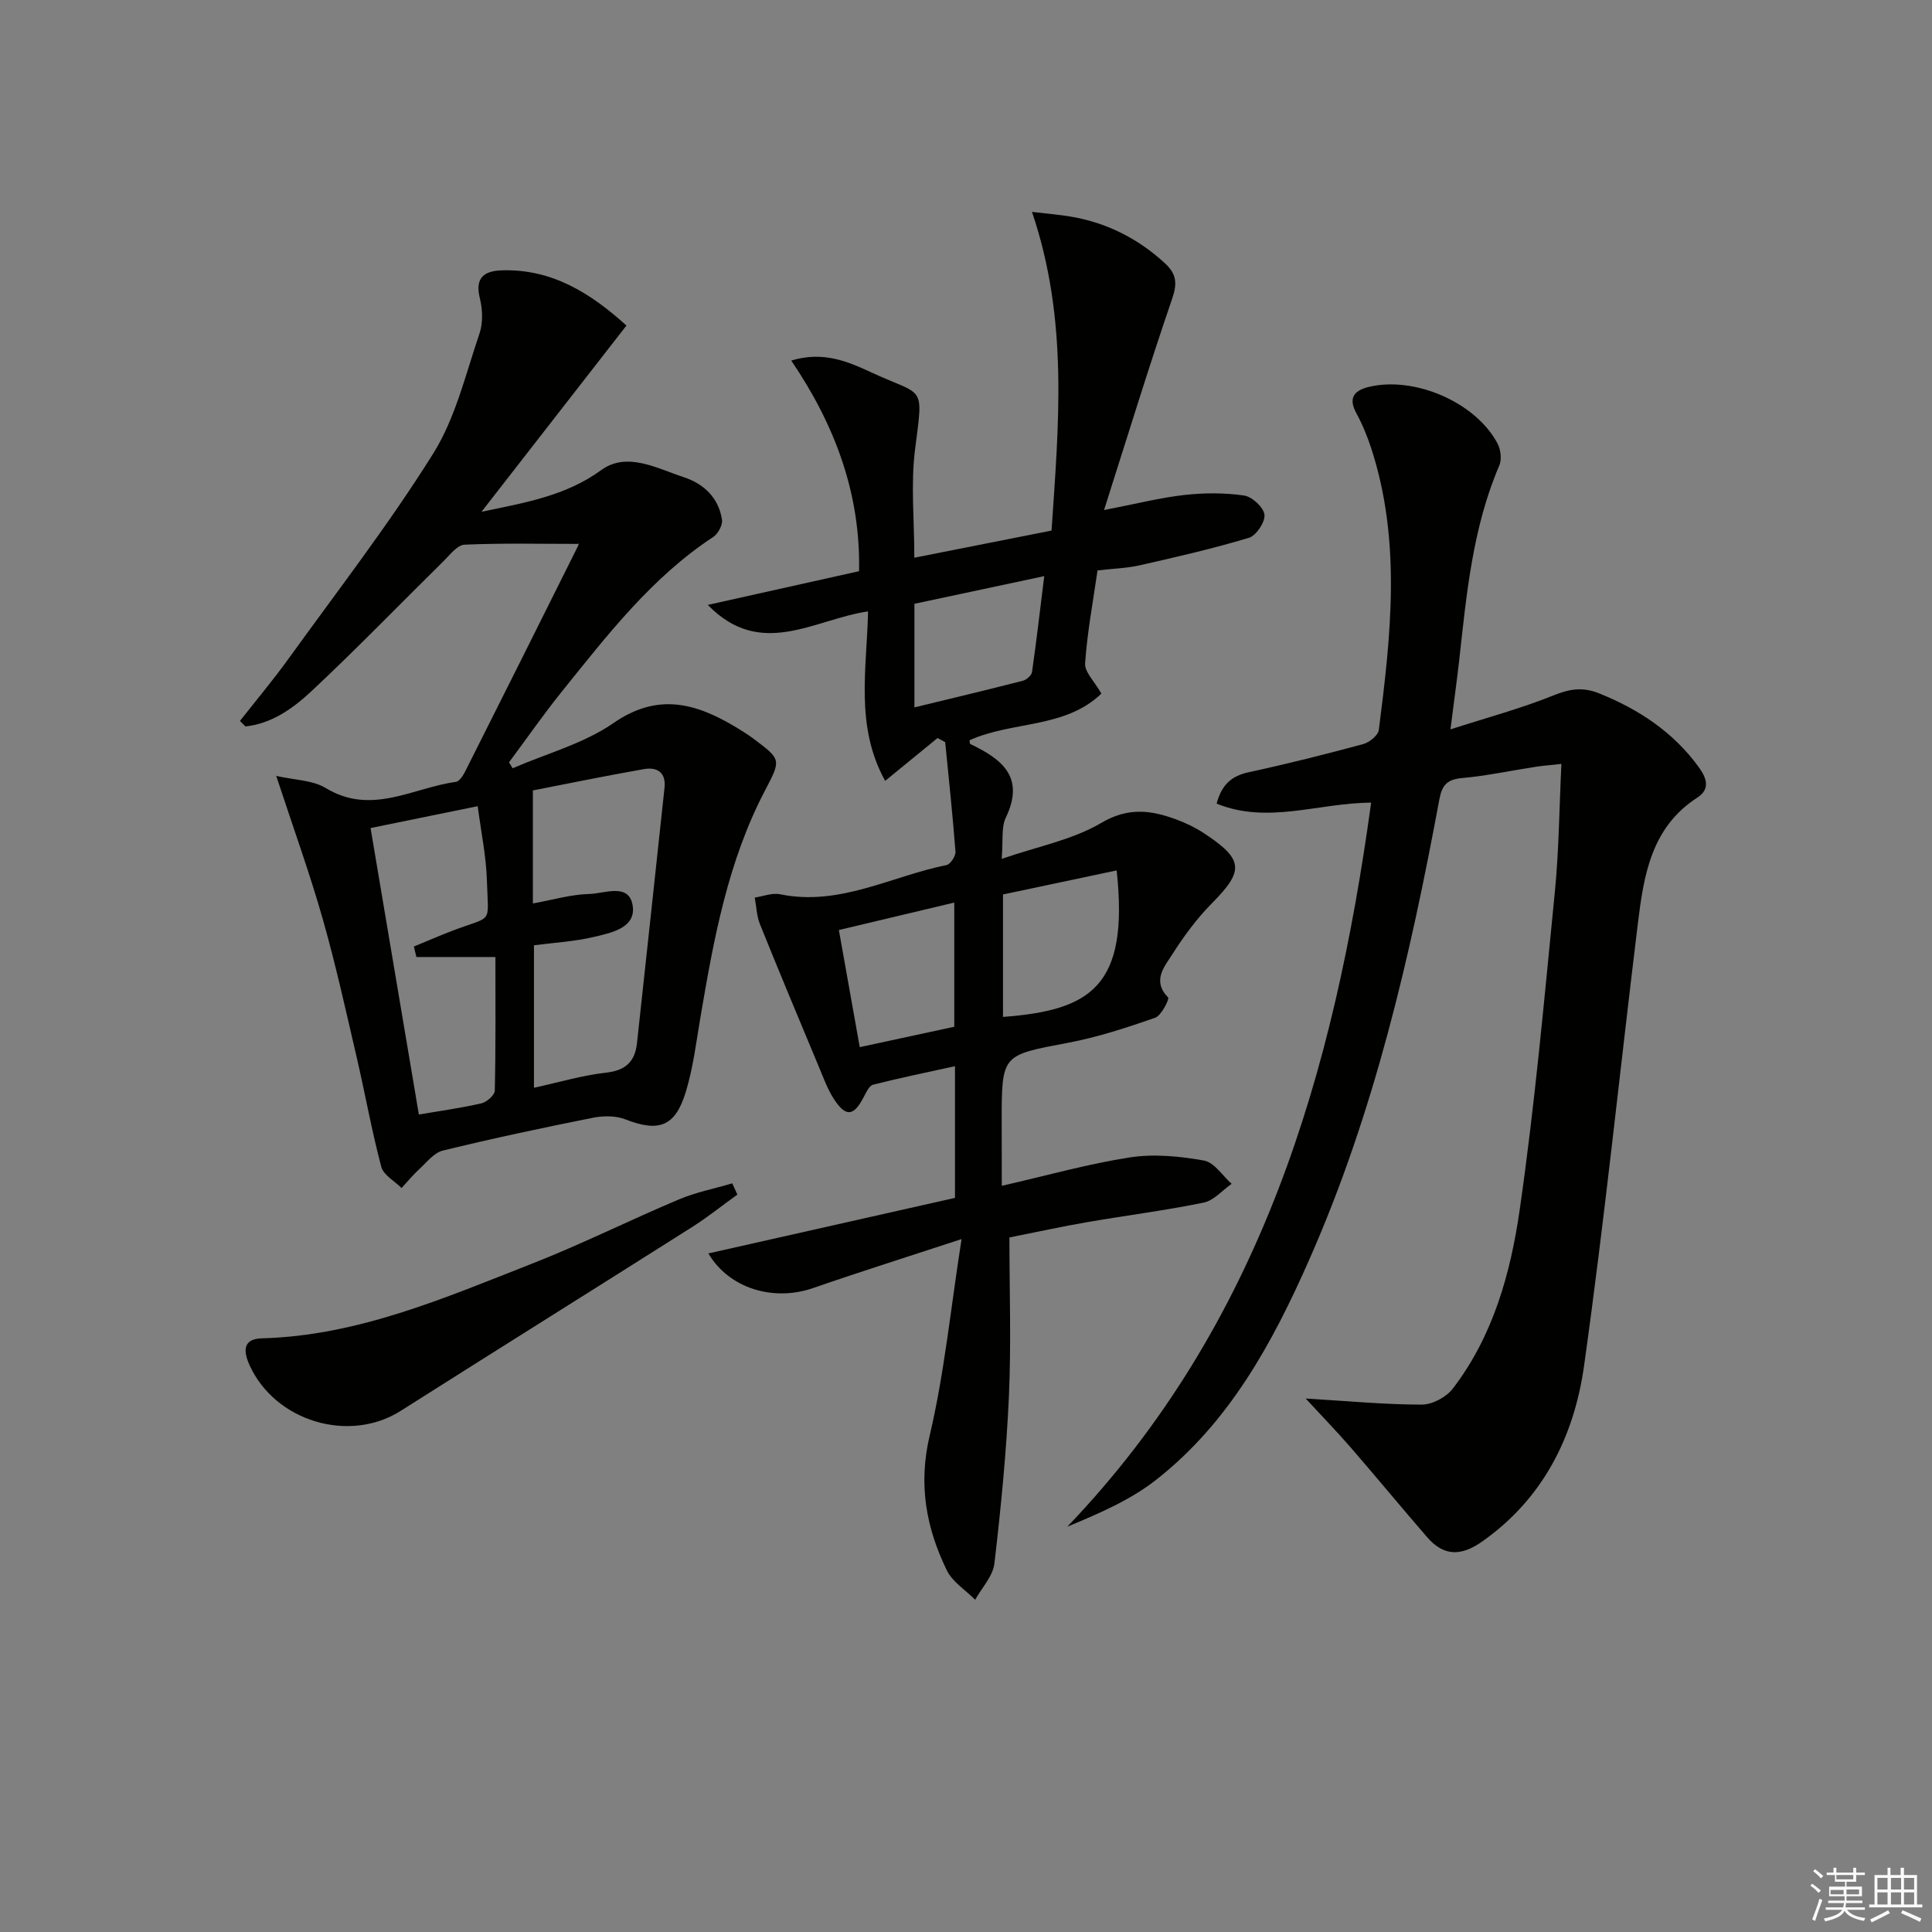 <svg enable-background="new 0 0 400 400" viewBox="0 0 400 400" xmlns="http://www.w3.org/2000/svg"><rect x="0" y="0" width="400" height="400" fill="#808080" stroke="none"/><g fill="#010100"><path d="m207.41 245.51c9.45-2.16 17.93-4.56 26.58-5.89 4.97-.76 10.29-.23 15.28.66 2.13.38 3.84 3.14 5.73 4.82-1.93 1.34-3.69 3.45-5.8 3.89-7.95 1.63-16.03 2.65-24.04 4.03-5.23.9-10.42 2.04-16.17 3.18 0 10.92.38 21.88-.1 32.8-.52 11.6-1.66 23.18-3.01 34.71-.31 2.62-2.6 5.01-3.98 7.5-2-2.01-4.7-3.68-5.87-6.09-4.29-8.81-5.94-17.78-3.55-27.9 3.03-12.84 4.32-26.1 6.6-40.68-11.39 3.74-21.11 6.8-30.74 10.14-8.15 2.83-17.37.13-21.68-7.17 17.12-3.86 34.07-7.67 51.06-11.5 0-9.26 0-17.88 0-27.27-5.84 1.29-11.44 2.43-16.96 3.84-.82.21-1.45 1.62-1.95 2.58-2.07 3.98-3.7 4.17-6.18.35-1.25-1.93-2.06-4.15-2.95-6.29-4.15-9.94-8.31-19.88-12.34-29.87-.69-1.71-.73-3.68-1.08-5.52 1.76-.26 3.62-1.02 5.26-.68 12.3 2.53 23.03-3.75 34.45-6.05.8-.16 1.92-1.87 1.85-2.78-.57-7.57-1.39-15.12-2.13-22.67-.53-.28-1.05-.57-1.58-.85-3.37 2.75-6.73 5.5-10.85 8.87-6.27-11.35-3.79-23.13-3.54-35.09-11.24 1.66-22.18 9.96-33.18-1.34 10.33-2.3 20.65-4.6 31.32-6.98.33-16.03-4.96-30.23-14.04-43.61 6.61-2.01 11.73.2 16.57 2.45 10.99 5.1 10.82 2.22 9.07 15.88-.92 7.18-.16 14.58-.16 22.49 9.54-1.89 18.78-3.71 28.41-5.62 1.47-21.92 3.55-43.6-4.05-65.98 3.18.38 5.67.57 8.11.99 7.41 1.27 13.82 4.52 19.38 9.61 2.42 2.22 2.64 4.14 1.54 7.35-4.82 14.07-9.18 28.31-14.11 43.78 6.72-1.3 11.63-2.56 16.63-3.12 4.08-.46 8.3-.47 12.35.11 1.66.24 4.04 2.43 4.23 3.96.18 1.51-1.69 4.33-3.2 4.79-7.42 2.24-15 3.97-22.57 5.69-2.73.62-5.58.69-8.79 1.07-.93 6.48-2.13 12.82-2.57 19.22-.13 1.82 1.96 3.78 3.37 6.28-7.54 7.28-18.49 5.65-27.31 9.67.06.27.04.7.19.78 6.51 3.11 11.36 6.83 7.34 15.21-.99 2.06-.54 4.81-.86 8.56 7.47-2.58 14.67-3.94 20.6-7.44 5.6-3.3 10.31-2.65 15.55-.72 2.01.74 4 1.71 5.79 2.89 8.19 5.41 8.26 7.72 1.59 14.46-3.13 3.16-5.83 6.83-8.22 10.59-1.64 2.57-4.23 5.47-.85 8.92.29.3-1.39 3.75-2.7 4.2-5.93 2.07-11.97 4.04-18.13 5.2-13.59 2.57-13.63 2.36-13.63 16.21.02 4.45.02 8.9.02 13.38zm.25-34.97c18.19-1.36 26.14-6.32 23.53-30.33-7.89 1.67-15.65 3.31-23.53 4.98zm-10.09 2.04c0-8.6 0-16.94 0-25.71-8.1 1.93-15.75 3.75-23.89 5.68 1.48 8.32 2.89 16.2 4.32 24.25 6.96-1.5 13.23-2.85 19.57-4.22zm18.63-93.3c-9.58 2.04-18.27 3.89-26.88 5.73v21.45c7.73-1.88 15.11-3.63 22.45-5.52.76-.2 1.8-1.11 1.9-1.8.91-6.35 1.64-12.73 2.53-19.86z"/><path d="m283.88 166.18c-10.99.06-21.4 4.52-31.99.2 1.08-4.05 3.18-5.75 6.69-6.51 7.93-1.71 15.81-3.7 23.65-5.81 1.29-.35 3.09-1.81 3.24-2.94 2.49-19.49 4.7-39.02-1.56-58.27-.82-2.51-1.84-5-3.1-7.32-1.73-3.18-.42-4.69 2.57-5.42 9.47-2.3 22.16 3.19 26.66 11.7.67 1.26.92 3.31.37 4.57-5.53 12.9-6.78 26.64-8.3 40.33-.48 4.27-1.08 8.53-1.81 14.3 7.57-2.44 14.65-4.34 21.4-7.06 3.32-1.34 6.02-1.75 9.37-.4 8.21 3.3 15.29 7.97 20.57 15.18 1.67 2.28 2.57 4.59-.25 6.42-9.54 6.17-11.07 16.1-12.29 26.07-3.73 30.5-6.86 61.08-11.13 91.5-2.05 14.63-8.44 27.56-21.18 36.49-4.29 3-7.88 3.01-11.28-.91-5.33-6.15-10.51-12.44-15.84-18.59-2.86-3.3-5.9-6.43-9.34-10.16 8.86.53 16.44 1.26 24.03 1.26 2.19 0 5.09-1.55 6.44-3.33 8.33-10.86 11.94-23.85 13.83-36.96 3.15-21.83 5.11-43.85 7.28-65.81.85-8.57.91-17.21 1.36-26.55-2.27.25-3.82.37-5.35.6-5.07.78-10.12 1.87-15.22 2.33-3.08.28-4.14 1.43-4.7 4.43-6.03 32.52-13.44 64.68-26.86 95.11-7.63 17.32-16.6 33.88-31.84 45.8-5.34 4.18-11.79 6.93-18.33 9.66 40.17-41.95 55.24-94.02 62.91-149.91z"/><path d="m57.19 160.64c3.72.86 7.5.85 10.26 2.52 9.43 5.73 18.02-.06 26.92-1.28.72-.1 1.48-1.24 1.89-2.06 7.85-15.59 15.65-31.19 23.43-46.81.2-.41.13-.95.06-.4-7.84 0-15.71-.19-23.57.16-1.52.07-3.04 2.13-4.39 3.45-9.12 8.98-18.01 18.19-27.35 26.92-3.78 3.53-8.19 6.69-13.63 7.26-.38-.38-.75-.76-1.13-1.14 3.39-4.32 6.93-8.53 10.13-12.98 10.11-14.01 20.71-27.72 29.86-42.34 4.64-7.42 6.74-16.47 9.61-24.91.76-2.22.63-5.03.05-7.36-1.05-4.28 1.04-5.59 4.58-5.7 10.37-.32 18.39 4.73 25.79 11.43-10.08 12.95-20.05 25.76-30.01 38.56 8.86-1.87 17.36-3.23 24.78-8.63 5.34-3.88 11.52-.37 17.1 1.47 4.19 1.38 7.21 4.27 7.91 8.79.17 1.1-.81 2.92-1.81 3.58-12.76 8.39-21.9 20.29-31.29 31.94-3.84 4.77-7.34 9.81-11 14.73.25.41.51.81.76 1.22 7.02-3.05 14.72-5.1 20.89-9.37 9.18-6.35 17.05-4.1 25.31.85 1.28.77 2.56 1.57 3.75 2.47 5.71 4.28 5.64 4.26 2.24 10.76-7.65 14.65-10.56 30.65-13.29 46.72-.89 5.23-1.52 10.55-3.06 15.6-2.2 7.21-5.61 8.35-12.51 5.66-1.98-.77-4.54-.76-6.67-.34-10.41 2.08-20.79 4.28-31.1 6.8-1.87.46-3.41 2.5-4.98 3.93-1.28 1.18-2.39 2.55-3.58 3.83-1.45-1.45-3.74-2.68-4.2-4.39-1.99-7.51-3.35-15.19-5.11-22.76-2.22-9.53-4.32-19.11-7-28.51-2.66-9.39-6-18.6-9.64-29.67zm53.14 3.01v23.4c4.2-.76 7.92-1.87 11.66-1.96 3.13-.07 8.17-2.35 8.98 2.3.82 4.68-4.32 5.72-7.91 6.57-4.11.98-8.4 1.21-12.51 1.75v29.5c5.28-1.15 10.07-2.59 14.95-3.13 4.06-.45 5.97-2.33 6.38-6.1 1.92-17.62 3.81-35.24 5.7-52.87.35-3.22-1.57-4.35-4.27-3.87-7.97 1.39-15.88 3.03-22.98 4.41zm-33.61 7.79c3.37 19.97 6.66 39.5 10 59.31 4.51-.77 8.76-1.35 12.93-2.31 1.12-.26 2.77-1.7 2.79-2.63.21-9.1.13-18.21.13-27.67-5.85 0-11.1 0-16.36 0-.17-.72-.35-1.44-.52-2.17 2.68-1.1 5.34-2.27 8.05-3.3 8.46-3.21 7.34-1.1 7.07-10.32-.15-5.1-1.22-10.17-1.91-15.44-8.07 1.64-14.7 3-22.18 4.53z"/><path d="m152.67 247.32c-3.14 2.26-6.17 4.7-9.43 6.76-20.07 12.72-40.22 25.3-60.29 38.03-10.67 6.77-25.99 2.16-31.27-9.44-1.39-3.06-1.33-5.47 2.51-5.58 19.89-.54 37.76-8.33 55.8-15.4 10.34-4.05 20.32-9.04 30.56-13.36 3.52-1.49 7.36-2.24 11.05-3.33.35.78.71 1.55 1.07 2.32z"/></g><path d="m374.8 390.4.4-.4c.7.5 1.3 1 1.8 1.4l-.5.5c-.5-.6-1.1-1.1-1.7-1.5zm1 7.3-.6-.3c.5-1.4 1.1-2.8 1.5-4.3.2.1.4.2.6.3-.5 1.3-1 2.8-1.5 4.3zm-.4-10.3.4-.4c.4.3 1 .8 1.7 1.4l-.5.5c-.4-.5-1-1-1.6-1.5zm2.5.3h1.7v-1h.6v1h3.5v-1h.6v1h1.8v.5h-1.8v1.4h-2v1h3.2v2h-3.2v.9h3.3v.5h-3.4c0 .3-.1.6-.1.9h4v.5h-3.7c.7.9 1.9 1.5 3.8 1.7-.1.2-.2.4-.3.6-2.1-.4-3.5-1.1-4-2.1-.4 1-1.8 1.7-4 2.2-.1-.2-.2-.4-.3-.6 2.1-.4 3.4-1 3.8-1.8h-3.4v-.5h3.6c.1-.3.1-.6.2-.9h-3.3v-.5h3.4c0-.3 0-.6 0-.9h-3.2v-2h3.3v-1h-2.1v-1.4h-1.7v-.5zm1.1 3.5v1h2.7c0-.3 0-.4 0-.4 0-.1 0-.2 0-.2 0-.1 0-.2 0-.3h-2.7zm1.2-3v.9h3.5v-.9zm4.7 3h-2.6v.6.4h2.6z" fill="#fafafb"/><path d="m393.6 386.7h.6v1.5h2.7v6.1h1.1v.6h-11v-.6h1.1v-6.1h2.7v-1.5h.6v1.5h2.1v-1.5zm-2.7 8.8.4.6c-1.2.6-2.5 1.3-3.8 1.9-.1-.2-.2-.4-.3-.6 1.2-.6 2.5-1.2 3.7-1.9zm-2.2-6.7v2.4h2.1v-2.4zm0 3v2.5h2.1v-2.5zm2.8-3v2.4h2.1v-2.4zm0 3v2.5h2.1v-2.5zm6 6.1c-1.4-.7-2.7-1.3-3.9-1.8l.3-.6c1.5.6 2.7 1.2 3.9 1.7zm-1.2-9.1h-2.1v2.4h2.1zm-2.1 3v2.5h2.1v-2.5z" fill="#fafafb"/></svg>